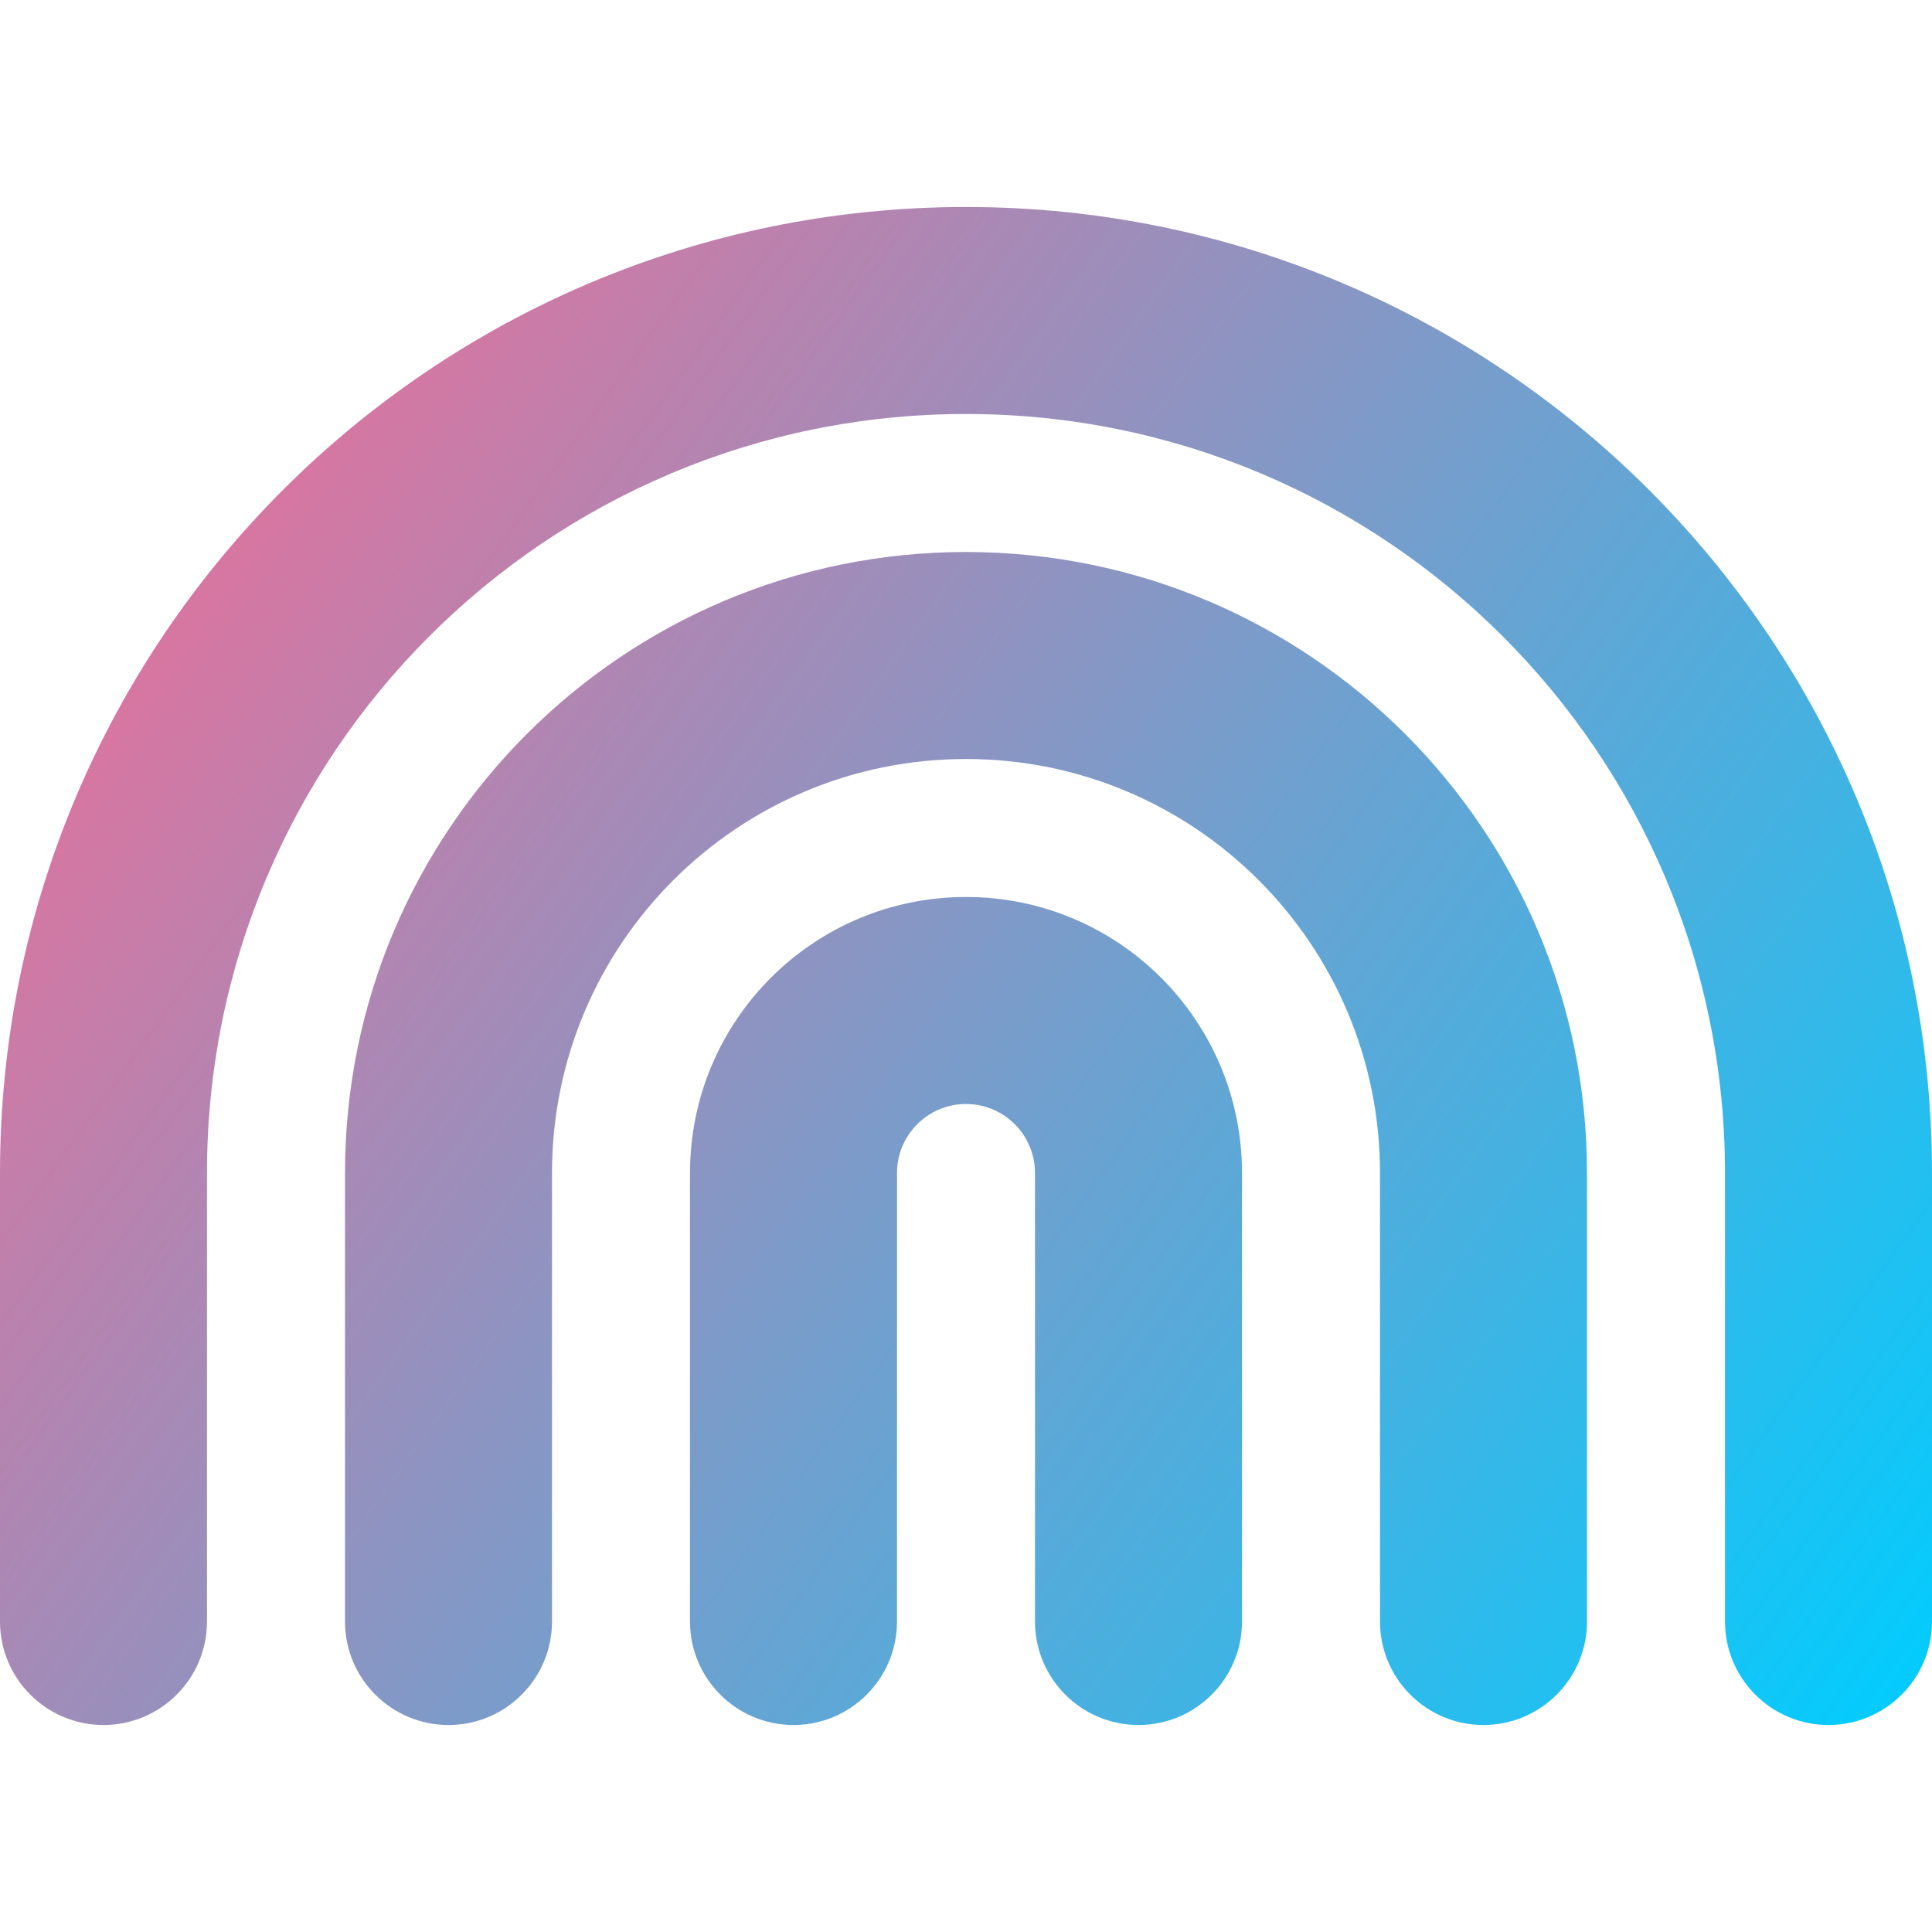<svg xmlns="http://www.w3.org/2000/svg" fill="none" viewBox="0 0 14 14" id="Rainbow--Streamline-Core-Gradient.svg" height="50" width="50" stroke-width="1"><desc>Rainbow Streamline Icon: https://streamlinehq.com</desc><g id="Free Gradient/Nature Ecology/rainbow--nature-arch-rain-colorful-rainbow-curve-half-circle"><path id="Union" fill="url(#paint0_linear_14402_10989)" fill-rule="evenodd" d="M7 3C3.962 3 1.5 5.462 1.5 8.5v3.25c0 .414-.336.75-.75.75-.414 0-.75-.336-.75-.75V8.5c0-3.866 3.134-7 7-7 3.866 0 7 3.134 7 7v3.25c0 .414-.336.75-.75.75s-.75-.336-.75-.75V8.5C12.5 5.462 10.038 3 7 3Zm0 2.5c-1.657 0-3 1.343-3 3v3.25c0 .414-.336.75-.75.75s-.75-.336-.75-.75V8.5C2.5 6.015 4.515 4 7 4s4.5 2.015 4.5 4.5v3.25c0 .414-.336.75-.75.75s-.75-.336-.75-.75V8.5c0-1.657-1.343-3-3-3Zm-.5 3c0-.276.224-.5.5-.5s.5.224.5.5v3.25c0 .414.336.75.75.75s.75-.336.75-.75V8.5c0-1.105-.895-2-2-2s-2 .895-2 2v3.25c0 .414.336.75.75.75s.75-.336.75-.75V8.5Z" clip-rule="evenodd"></path></g><defs><linearGradient id="paint0_linear_14402_10989" x1="13.953" x2="-.477" y1="12.502" y2="2.172" gradientUnits="userSpaceOnUse"><stop stop-color="#00cdff"></stop><stop offset="1" stop-color="#ff6690"></stop></linearGradient></defs></svg>